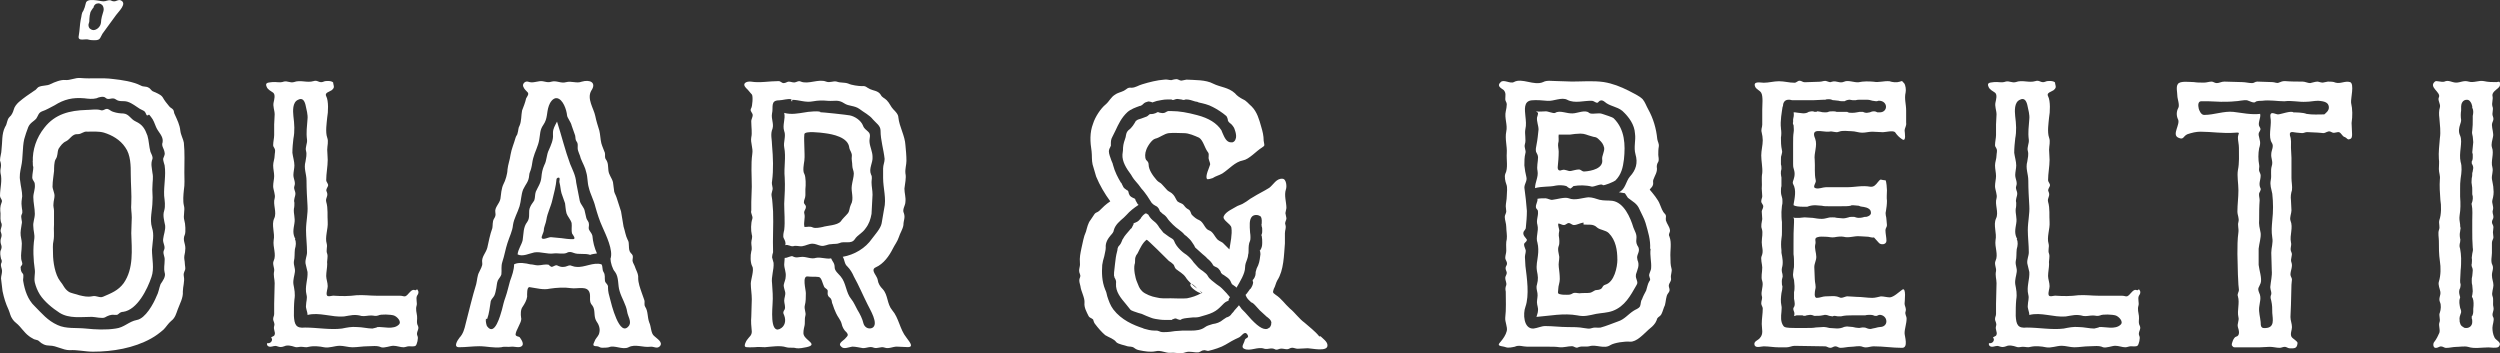 <?xml version="1.0" encoding="UTF-8"?>
<svg id="Grafik" xmlns="http://www.w3.org/2000/svg" viewBox="0 0 598 84.48">
  <rect x="0" y="0" width="598" height="84.48" fill="#333333" stroke="none"/>
  <path d="M0,46.82c0-1.81.6-3.62.12-5.44-.12-.73.12-1.21.12-1.81,0-.48-.12-.85-.24-1.21,0-.84.36-1.69.36-2.54.24-1.81,0-3.74.85-5.44.6-.85.36-1.69,1.09-2.42.48-.36.85-1.21.97-1.69.36-1.45,1.93-2.42,3.02-3.26l1.93-1.33c.36-.12.6-.6.97-.85.97-.48,2.05-.24,2.9-.72.97-.48,2.54-1.09,3.5-.97,1.21.12,2.42-.6,3.62-.48,2.66.24,5.19-.12,7.85.24,2.17.24,4.71.6,6.64,1.57.6.36,1.21.12,1.81.48.36.12.6.6.97.85.72.36,1.93.72,2.42,1.45.48.85.97,1.45,1.57,2.17.24.36.72.48.97.85.24.36.12.72.36,1.09.6,1.33,1.21,2.54,1.33,3.87.12,1.09.72,2.05.85,2.9.24,2.42.12,4.83.12,7.13,0,1.57.12,2.78-.12,4.23-.12,1.09-.24,2.66,0,3.62.36,1.21-.24,2.42.12,3.62.24.72.36,2.78.12,3.38-.6,1.33.12,2.05.12,3.26,0,.6-.12,1.33-.24,1.81-.12.72.12,1.21.12,1.93,0,.48.24,1.09,0,1.57-.24.6-.36.85-.24,1.45.24,1.21-.24,2.42-.24,3.62.12,1.45-.72,2.9-1.21,4.23-.36.97-.6,2.05-1.57,2.78-.72.6-1.21,1.45-1.81,2.05-.97.85-1.93,1.57-3.02,2.17-4.11,2.29-9.18,3.14-13.89,3.14-1.93,0-3.74-.48-5.56-.36-1.69,0-3.14-1.09-4.83-1.09-.97,0-1.81-.36-2.54-1.09-.36-.36-.97-.24-1.45-.6-1.45-.73-2.17-1.81-3.14-2.9-.48-.6-1.33-1.09-1.69-1.69-.6-.84-.6-1.45-.97-2.29-.72-1.57-1.09-2.78-1.45-4.47l-.36-3.02c0-.6.24-1.09.24-1.81,0-.6-.36-.97-.24-1.69.24-.48.24-.84,0-1.21-.12-.6-.36-1.57,0-2.17.36-.97-.12-1.09-.12-2.05,0-.84.48-1.09.12-2.05-.36-.72.36-1.33.12-2.17-.36-.72-.24-1.57-.24-2.42-.12-.85-.12-1.69.24-2.54.36-.73-.36-.97-.36-1.69ZM4.83,43.32c.12,1.21.48,2.42.48,3.62-.12.84-.24,1.57-.12,2.42,0,.6.36,1.33,0,1.93-.36.72.24,1.57,0,2.29-.12.97-.36,1.81-.24,2.78.12.85.36,1.57.24,2.54,0,.97-.24,1.93-.12,3.02,0,.36.36.97.24,1.33-.12.36-.48.48-.36.85,0,.48.12.97.48,1.33s0,1.33.12,1.81c.36,2.17,1.09,4.47,2.78,6.04,1.69,1.69,3.02,3.38,5.44,4.47,2.05.96,4.47.6,6.76.84s4.83.36,7.13,0c2.05-.24,3.14-1.69,5.07-2.05,2.05-.36,3.99-3.87,4.71-5.68.48-.84.6-1.93.97-2.9.48-.72,1.33-1.81.97-2.78-.24-1.09,0-1.81,0-2.9.12-.97-.6-1.69-.12-2.54.36-.85-.36-1.57-.24-2.54.12-1.09.6-2.17.48-3.26-.24-1.21-.6-2.42-.24-3.5.36-1.21.12-2.42,0-3.62-.12-2.42.48-4.83.12-7.25-.12-.48-.36-1.09-.36-1.57.12-.48.48-.97.36-1.45-.12-1.09-.85-1.57-.48-2.54.24-1.45-1.09-2.42-1.57-3.62-.36-.85-.6-1.69-1.21-2.42-.72-.97-.36-.36-.97-.36-.12,0-.36-.85-.6-.97-.24-.24-.72-.36-1.09-.6-.97-.6-1.81-1.33-2.9-1.69-1.09-.36-1.93.12-2.9-.6-.85-.6-1.69.36-2.42-.36-.48-.48-1.69-.12-2.17.12-.97.24-1.93.12-2.9,0-2.78-.24-4.83.24-7.13,1.69-.97.48-1.93,1.09-3.02,1.45-.85.36-.85.97-1.33,1.69-.6.72-1.45.97-1.93,2.05-.36.97-.72,1.93-.97,2.9-.48,2.17-.24,4.35-.72,6.52-.24,1.21-.48,2.29-.24,3.5ZM7.73,42.23c0-.6.24-1.57.24-2.29-.12-.24-.12-.48-.12-.84v-.36c-.12-2.9.85-5.8,2.78-8.21,2.54-3.26,6.04-4.11,10.03-4.23.97,0,2.29-.24,3.26,0,.85.36,1.09-.36,1.81-.24.48.12.85.6,1.45.72.72.24,1.57.36,2.29.36,1.45.12,1.69,1.33,3.02,1.93,1.57.73,2.17,1.69,2.78,3.38.36,1.21.36,2.54.72,3.87.24.6.6,1.09.48,1.69-.48,1.21-.12,2.17,0,3.38.24,1.09,0,2.05,0,3.02-.12,1.33.12,2.54,0,3.74,0,2.05-.72,4.23-.12,6.28.6,1.81.12,3.38,0,5.31,0,2.17.6,4.47-.12,6.52-.97,2.9-3.38,7.85-6.76,8.33-.36,0-.72.12-1.09.48-.36.36-.6.24-1.09.24-.72-.12-1.57.24-2.17.6s-2.42-.12-3.14-.12c-2.54,0-5.43.48-7.73-.97-1.69-1.09-3.62-2.66-4.71-4.35-.6-.97-.97-1.93-1.21-2.9-.24-1.09.12-2.05,0-3.02-.36-2.42-.48-5.07-.12-7.49.12-.97-.24-1.93-.24-2.9-.12-.97.36-1.93.36-3.02,0-1.33-.36-2.66-.36-3.99,0-.97.48-1.93.36-3.02,0-.85-.72-.97-.6-1.93ZM7.85,38.85v-.12c0-.12-.12-.24-.12-.36,0,.12.12.36.12.48ZM12.56,44.52c0,.73.48,1.57.48,2.3,0,.6-.24,1.33-.24,1.81-.12.72.12,1.21.12,1.81v3.26c-.12,1.33.12,2.54-.12,3.87-.24.97-.12,2.05-.12,3.14,0,1.93.48,4.95,1.69,6.52.84.97.97,1.81,2.05,2.54.48.36,1.93.6,2.54.85,1.09.24,1.93.48,3.14.24.97-.24,1.69.48,2.54.12,1.93-.84,3.62-1.45,4.95-3.26,2.42-3.5,1.93-7.97,1.81-11.96,0-1.33.12-2.54.12-3.74,0-1.09-.24-2.17-.12-3.26.12-2.17-.12-4.71-.12-7.01,0-2.05,0-4.71-1.33-6.52-1.21-1.81-3.14-2.9-5.07-3.5-1.21-.36-2.78-.24-3.99-.24-.97-.12-1.33.6-2.29.6-1.33-.12-1.81,1.21-2.78,1.69-.84.36-1.33,1.09-1.81,1.81-.36.85-.12,1.69-.72,2.54-.36.6-.36,2.05-.36,2.78-.12,1.21-.36,2.42-.36,3.62ZM24.76.32c.6,0,1.09-.36,1.69-.24.24.12.48.24.85.24.6,0,.97-.48,1.57-.24,1.69.72-.6,2.78-1.09,3.5l-3.26,4.47c-.6.97-.48,1.57-1.81,1.57-.48,0-.97,0-1.45-.12-.72-.36-2.78.6-2.42-.97.24-1.33.24-2.66.48-3.87.24-.85.12-1.45.6-2.05.24-.48.48-1.21.6-1.81.24-1.45,3.38-.48,4.23-.48ZM22.1,2.13c-.12.24-.36.48-.48.84-.12.48-.24,1.09-.24,1.57,0,.36,0,.72-.12.97-.24.6,0,.97.12,1.21.24.24.6.48.97.48.72,0,1.69-.72,1.81-1.81,0-.85.36-2.05.6-2.78.12-.48,0-.97-.24-1.33-.24-.24-.6-.48-.97-.48-.6,0-1.09.36-1.21,1.09-.12,0-.12.12-.24.24Z" fill="#fff" stroke-width="0"/>
  <path d="M63.77,20.73c-.48-1.09.6-.96,1.33-1.09.97-.12,1.81.24,2.78-.12.85-.24,1.45.36,2.42.12,1.57-.6,3.14.24,4.71-.24.97-.36,1.33.6,2.42.12.48-.24,1.93-.24,2.29.24-.12-.12.24,1.21.12.84.12.48-.24.72-.48.97-.48.36-1.81.6-1.33,1.45.6,1.09.48,3.87.24,5.07-.12,1.33-.48,3.5,0,4.83.36.97,0,1.93,0,2.9,0,.72.12,1.57.12,2.42,0,1.57-.36,3.26-.36,4.83,0,.6.72.97.36,1.57-.24.48-.48.84-.24,1.21.48,1.09-.36,1.45-.12,2.42.48,1.57.24,3.38.36,4.83.12,1.69-.72,3.62-.24,5.19.24.85-.24,1.57.12,2.42.24.72-.12,1.69,0,2.42,0,.97-.24,1.93-.24,2.9,0,.72.36,1.57.36,2.42,0,.6-.36,1.45-.24,2.05.12.72,1.33.12,1.81.24,1.81.12,3.5.12,5.31-.12,1.57-.12,3.26.12,4.95.12h5.44c.97,0,1.09.48,1.81-.24.48-.48,1.09-1.45,1.81-1.09.48.12.36-.6.72.12.24.48,0,.85-.24,1.21-.36.72.12,1.69-.12,2.42-.24.73,0,1.69.12,2.42.12.84-.24,1.57.24,2.42.36.85-.6,1.45-.12,2.42.24.36-.12,2.05-.48,2.29-.36.24-1.21.12-1.57.12-.48,0-.84.24-1.33.24-.72,0-1.57-.36-2.42-.36-.72,0-2.17.6-2.9.36-.97-.48-2.17-.24-3.26-.24-1.21,0-2.42.24-3.62.24-.97,0-2.05-.36-3.02-.36-1.21,0-2.54.6-3.75.36-1.09-.24-2.54-.36-3.62-.12-.72.24-1.21,0-1.93,0-.48,0-.97.24-1.57,0-.72-.24-1.69-.48-2.42-.12-.72.24-.97.24-1.69,0-.6-.24-1.09.12-1.69.12-.48,0-.85-.36-.72-.85h.24c.85,0,1.21-.97.72-1.33.24-.36.72-.24.85-.72.24-.6-.36-1.21-.12-2.05.24-.72-.24-1.09-.24-1.69,0-.48.24-.72.24-1.21v-2.42c0-1.69.12-3.26.12-4.95,0-.97-.36-1.81-.12-2.9.12-.72-.48-1.69-.12-2.42.72-1.57-.24-3.26,0-4.95.36-1.69-.6-3.62.12-5.19.72-1.45-.36-3.38.12-4.83.24-.85-.36-2.05-.36-2.9s.24-1.69.24-2.42c0-.85-.24-1.69-.24-2.54s.36-1.57.36-2.42c0-.48.24-1.09,0-1.57-.12-.36-.36-.48-.36-.85,0-.85.24-1.69.24-2.42v-2.54c0-.85.12-1.57.12-2.42,0-.97-.48-1.93-.24-2.9.12-.6.48-1.81-.12-2.29-.48-.36-1.33-.72-1.57-1.45ZM70.18,33.17c-.12,1.09-.24,2.17-.24,3.38.12.97.48,2.05.48,3.02,0,.72-.24,1.57-.24,2.29,0,.97.6,1.69.24,2.66-.24.73.24,1.09.24,1.81s-.48,1.33-.24,2.17c0,.48,0,.97-.12,1.45-.12,1.21.36,2.17.12,3.5-.24,1.45-.48,2.42.24,3.74h-.12c.36.72.24,1.57,0,2.42-.12.97,0,1.93-.24,2.9-.12.97.36,1.57.24,2.54-.12.97-.48,1.81-.36,2.9.24,1.33.48,2.29.24,3.75-.12,1.21-.12,2.54-.12,3.87.12,2.05.48,3.02,2.66,2.78,2.9,0,6.04.6,8.82.24,1.21-.24,2.29-.48,3.62-.36,1.21,0,2.54.36,3.74.36-.24,0,1.21-.24,1.09-.36,1.45-.12,3.87.72,5.19-.6.72-.72-.48-1.93-1.21-2.17s-3.14-.36-3.74,0c-.72.24-.97,0-1.69,0-.85,0-1.57.24-2.29.12-1.69-.48-2.66-.12-4.23.12-2.9.24-5.92-1.09-8.7-.36,0-.85-.48-1.57-.36-2.29,0-.85.36-1.69.12-2.54-.48-1.93.36-3.62.24-5.44l-.48-2.05c-.12-.97.36-1.81.36-2.66,0-1.81-.24-3.62-.24-5.31,0-2.05.48-3.87.36-5.8-.12-2.05-.24-3.99-.24-6.04,0-1.69-.72-2.9-.24-4.59.12-.85.36-1.69.12-2.54-.24-.84.36-1.81.24-2.66-.24-1.81,0-3.14.12-4.95.12-.96-.24-2.29-.48-3.38-.24-.97-.72-1.81-1.81-1.21-1.33.6-1.21,2.66-1.09,3.87.24,1.93.36,3.62,0,5.44Z" fill="#fff" stroke-width="0"/>
  <path d="M109.92,80.76c.85-.85,1.21-2.17,1.45-3.26.85-3.26,1.57-6.4,2.54-9.54.24-.97.24-2.05.72-2.9.24-.6.85-1.45.72-2.17-.24-1.45.85-2.29,1.21-3.62.36-1.57.6-3.02,1.21-4.71.12-.6,0-1.57.36-2.17.36-.6.48-.85.36-1.57-.24-1.21.97-2.05,1.21-3.26.12-.97.24-2.54.72-3.5.48-.85.97-2.54.97-3.5.12-1.21.6-2.42.72-3.5.24-1.45.85-2.78,1.21-4.11.12-.48.48-.72.48-1.09.24-.72.12-1.21.48-1.81.48-1.09.36-2.42.6-3.62.36-.97.73-1.81.97-2.9.24-.48.85-1.09.24-1.57-.24-.24-.72-.72-.85-1.09-.48-.72.36-1.57,1.09-1.33.97.36,1.81,0,2.78-.12,1.09-.12,1.69.48,2.78.12,1.21-.36,2.29.48,3.5.12,1.33-.36,2.54.36,3.74-.12,2.05-.6,3.62.24,2.29,2.17-1.09,1.93.6,4.23.97,6.04.24,1.21.6,2.29.97,3.5.24.97.24,2.05.48,3.02.24.85.6,1.57.85,2.29.12.6-.12,1.09.24,1.57.6.85.48,1.57.6,2.66s.85,1.81,1.09,2.78l.24,1.81c0,.72.36,1.09.6,1.81l1.09,3.38.6,3.62c.36,1.09.48,2.17.97,3.14.6.85,0,2.29.72,3.14.6.6.6.72.48,1.57-.12.6.24.97.48,1.57.24.85.97,1.93.85,2.9,0,1.21.48,2.42.84,3.5l.6,1.69c.24.6-.12,1.09.24,1.69.72,1.09.48,2.42.97,3.75.48.97.36,2.66,1.21,3.26.6.6,2.17,1.45,1.33,2.42-.72.72-1.45,0-2.29.12-1.69.24-3.62-.72-5.19.12-1.45.72-3.38-.6-4.71,0-.48.12-1.21.12-1.69.12s-.72-.36-1.21-.36c-1.33,0-.73-.6-.36-1.57.36-.6.85-.97.97-1.69.24-.97-.12-1.93-.73-2.78-.72-1.21-.12-2.66-.97-3.74-.85-.85-.36-1.93-.6-2.9-.48-1.93-2.9-.97-4.47-1.21-1.57-.24-3.5-.12-5.07.12-1.57.36-3.14-.12-4.83-.36-.72-.12-.6,1.81-.6,2.29-.12.85-.6,1.69-1.09,2.42-.48.6-.48,1.81-.36,2.54.24.72-.48,1.81-.72,2.42-.24.48-.6,1.21-.6,1.69.12.48.6.36.97.6.36.48,1.21,1.69.48,2.17-.6.48-1.81,0-2.54.12s-1.57-.12-2.29.12c-1.81.24-3.5-.24-5.31-.24-1.57,0-3.14.24-4.83.24-1.45,0-.36-1.69.12-2.29ZM116.2,76.29v.12c.12.12.24.24.36.24-.12,0-.24-.12-.36-.12,0,.36.12,1.33.36,1.57,1.81,2.42,3.14-2.78,3.5-3.99.24-.97.48-2.05.85-3.02.48-1.33.72-2.66,1.09-3.87.48-1.33.97-2.66.97-3.99,1.09-.6,2.9-.24,3.87,0,.6,0,1.21.24,1.81.24.97,0,1.69-.36,2.66-.12.12.24.36.36.6.48.48,0,.85-.48,1.33-.36.48.24,1.09.48,1.69.36.48,0,.97-.36,1.45-.36.48.12.97.36,1.45.36,1.93.24,4.11-1.21,6.04-.6.36.48.12,1.21.48,1.81.48.72.24,1.33.36,2.17.12.6.85.85.72,1.57,0,.97.24,1.81.48,2.66.24.97,2.3,9.66,4.59,6.4.6-.97-.36-2.29-.48-3.26-.24-1.69-1.33-3.26-1.81-4.95-.48-1.45-.12-3.26-1.09-4.59-.6-.6-1.09-2.29-1.09-3.14.72-2.05-1.09-5.68-1.93-7.61-.72-1.57-1.21-3.14-1.69-4.83-.36-1.57-1.21-3.02-1.57-4.59-.36-1.21-.24-2.42-.6-3.62-.24-1.21-.85-2.17-1.33-3.38-.12-.72-.73-1.69-.73-2.42,0-.6.12-1.09-.24-1.57-.36-.48-.24-.84-.36-1.45l-.85-2.42c-.12-.72-1.09-1.93-1.09-2.42-.12-1.33-.97-3.87-2.42-4.11-.97-.12-1.69,1.09-1.93,1.81-.6,1.69-.24,3.02-1.33,4.59-.85,1.21-.72,2.17-.97,3.5-.24,1.57-1.09,3.02-1.45,4.47-.24.85-.24,1.57-.48,2.42-.12.6-.48,1.09-.48,1.69-.12,1.57-.84,2.05-1.45,3.38-.48,1.21-.48,2.78-.85,3.99-.48,1.57-1.33,2.9-1.57,4.47-.12,1.45-.84,2.78-1.33,4.35-.48,1.45-.72,3.02-1.21,4.47-.36,1.09-.12,1.93-.24,3.02-.12.48-.6.97-.85,1.45-.24.6-.24,1.21-.36,1.81s-.24,1.33-.48,1.81-.72.84-.85,1.33c-.24,1.45-.36,2.9-.85,4.23h-.36ZM123.81,60.83c.12-1.21.97-2.29,1.21-3.38.24-1.57.12-3.14,1.09-4.35.85-1.21.12-2.42.72-3.62.24-.6.72-1.09.97-1.57.24-.72.12-1.33.36-2.05.48-1.09,1.21-2.05,1.33-3.38.12-1.21.24-1.93.72-3.02.6-1.09.48-2.42,1.09-3.62.48-1.09,1.09-2.42.97-3.62v-.48c0-.97.48-1.69.97-2.66,1.09,3.38,1.93,6.89,3.14,10.15.6,1.45,1.33,2.78,1.45,4.47l.85,4.35c.24.97,1.09,1.57,1.21,2.54l.36,1.57c.12.48.6.85.6,1.33.12.36-.12.97,0,1.33.24.6.72.97.85,1.57.12,1.45.48,2.9,1.09,4.23-.12,0-1.69.24-1.57.36-1.33-.48-2.78,0-3.99-.48-.6-.24-1.09-.36-1.69,0-.85.36-2.17,0-3.02.12-1.69.24-3.14-.48-4.71-.24-1.21.24-2.78,1.09-3.99.48ZM129.6,56.97c.36.48,1.57-.24,2.17-.24l2.54.24c.85.12,1.69.24,2.54.24,1.21.12.12-1.09,0-1.33-.24-.85,0-1.69-.12-2.54-.24-.85-.97-1.57-1.21-2.29-.24-.85-.24-1.69-.36-2.42l-.85-2.42c-.24-.85-.24-1.69-.48-2.54-.12-.24.12-.72,0-1.09-.24-.24-.72,0-.72.36-.12,1.57-.6,3.26-.97,4.83-.36,1.69-1.21,3.14-1.45,4.83-.12.85-.6,1.69-.6,2.42,0,.6-.72,1.69-.48,1.93Z" fill="#fff" stroke-width="0"/>
  <path d="M178.4,20.97c-.97-.97.12-1.57,1.21-1.45,2.17.36,4.35-.12,6.64-.12.48,0,.72.48,1.21.48s.85-.36,1.21-.36c.6,0,1.09.36,1.69.12.36-.12.72-.36,1.21-.12,1.81.72,4.23-.72,6.04,0,.97.36,1.69-.24,2.54,0,.97.36,1.81.12,2.78.48.72.36,2.42.6,3.26.6.96-.12,1.09.36,1.93.72.72.36,1.93.36,2.54,1.33.36.72.85.72,1.45,1.33.72.72.97,1.57,1.57,2.17.48.48,1.21,1.21,1.21,1.93.24,2.29,1.57,4.35,1.69,6.64.12,1.21.24,2.54.24,3.75,0,.97-.36,1.93-.24,3.02.24,1.09-.12,2.42-.24,3.62,0,1.09.36,2.05.24,3.14,0,.97-.85,1.81-.36,2.78.36,1.09-.12,1.69-.12,2.78-.12.97-.85,2.05-1.09,2.9-.36,1.09-.97,1.81-1.45,2.78-.85,1.69-2.17,3.62-4.11,4.47-1.33.6.36,2.05.48,2.9.12.97.6,1.69,1.21,2.29,1.33,1.45.97,3.5,2.29,5.07,1.57,1.81,1.81,4.59,3.38,6.52.36.6,2.05,2.29.36,2.29-.97,0-1.81-.12-2.66-.12-.97,0-1.93.6-2.9.24s-1.69.36-2.66,0c-.85-.36-1.57.12-2.54.12-.84-.12-1.69-.36-2.54-.36-.84.12-2.05.72-2.66,0-.85-.72.36-1.33.85-1.81.6-.72,1.09-.85.36-1.69-.6-.48-.97-1.33-1.09-1.93-.24-.97-.97-1.69-1.33-2.54-.36-.72-.6-1.45-.84-2.17-.24-.36-.12-.85-.36-1.21-.12-.36-.6-.48-.72-.84-.24-.48,0-.85-.12-1.33-.24-.36-.72-.48-.85-.85-.36-.72-.6-2.29-1.33-2.29-.85-.12-1.69,0-2.54-.12-1.45-.24-.48,3.14-.48,3.99,0,.97,0,2.05-.24,2.9-.24.97.36,1.69.12,2.54-.24.84,0,1.69-.24,2.54-.12.48-.36,1.57-.12,2.05.48,1.33,3.5,2.29.6,2.9-.6.12-1.69.36-2.42.24-.72-.24-1.57,0-2.42-.24-1.45-.48-3.5-.12-5.07,0-.85,0-1.57-.12-2.42,0-.24,0-2.17.12-2.29-.12-.36-.24.24-1.45.48-1.69.48-.72,1.09-.97,1.09-1.93-.12-1.21-.24-2.42-.12-3.62,0-1.45.12-2.78.12-4.11s-.24-2.54-.24-3.74c0-.97.85-3.26.36-4.11s-.48-2.66-.24-3.62c.24-.73,0-1.33,0-2.05s.36-1.21.12-1.93c-.24-.97-.24-2.78.12-3.74.24-.73-.48-1.33-.24-2.05v-2.05c0-1.21.12-2.42.12-3.62,0-2.66-.24-5.32.12-7.85.24-1.45-.48-2.66-.24-3.99.24-.97,0-2.54,0-3.62-.12-.73.6-1.45.24-2.05-.24-.48-.6-.72-.24-1.33.24-.36.48-2.9.12-3.26-.48-.48-.85-1.09-1.45-1.57ZM184.8,30.75c-.6,1.33-.12,2.66-.12,4.11.24,2.78.36,5.68,0,8.46-.12.48,0,.97.12,1.57.12.6-.36,1.21-.24,1.93.24,1.21.24,2.54.36,3.74.12,3.26-.12,6.52,0,9.78-.12.36-.24.85-.24,1.21l.36,1.33c.12,1.69-.6,3.26-.36,4.95.12,1.57.24,3.26.12,4.83,0,.72-.72,7.13,1.69,6.04,1.33-.6,1.57-2.05,1.09-3.26-.36-.72-.24-.84.12-1.45.24-.6-.12-1.45-.12-2.05,0-.72.36-1.33.24-2.05-.12-.6-.36-1.09-.36-1.69.12-.72.48-1.33.48-2.05.12-1.09-.36-1.93-.36-2.9,0-.24.12-1.33.12-1.57.48.12,1.57-.6,1.93-.36.85.48,1.45.12,2.29.12,1.09,0,2.17.6,3.26.24,1.21-.24,2.42.36,3.62.12.36.85.85,1.09.85,2.17,0,.84.97,1.57,1.45,2.17,1.33,1.57,1.21,3.87,2.54,5.43.6.73.97,1.69,1.45,2.54.6.97,1.21,2.17,1.45,3.26.24.85,1.09,1.45,2.05,1.09,1.81-.85-.6-4.59-1.09-5.68-1.09-2.17-2.05-4.47-3.26-6.64-.36-.85-.85-1.69-1.57-2.42-.72-.6-.6-1.57-1.09-2.29,2.78-.48,5.44-2.05,7.01-4.35.72-.97,2.05-2.42,2.29-3.62l.6-3.5c.6-2.42-.24-4.95-.24-7.37v-2.29c0-.85.36-1.45.36-2.29-.24-2.29-.97-4.47-.97-6.76,0-1.21-1.09-1.81-1.81-2.66-.85-1.09-2.17-1.69-3.26-2.54-1.21-.85-2.54-.6-3.62-1.33-1.45-.97-2.29-.48-3.87-.6-1.33-.12-2.29-.12-3.62.12-1.81.36-3.26-.36-4.95-.36v.36c-.48,0,0-.48-.24-.48-.6-.24-2.17.24-2.9.24-2.17,0-1.33,1.69-1.69,3.14-.24,1.33.48,2.42.12,3.62ZM187.58,55.03c.24-2.05,0-4.23,0-6.28.12-2.17.24-4.23.12-6.28-.24-2.42.36-4.83-.12-7.25-.24-1.21.48-2.66,0-3.87-.48-1.45.36-2.9,0-4.35,1.69.48,3.38.12,4.95-.12.36-.12,3.87-.48,3.75,0,0-.12,6.4.6,7,.72,1.21.24,2.66,1.21,3.14,2.42.24.73.72.97,1.21,1.45.85.72.24,1.57.36,2.54.12,1.21.72,2.29.72,3.5.12,1.45-.97,2.78-.36,4.23.36.6.12,1.21.12,1.81,0,1.09.24,1.93.24,3.02l-.24,4.59c-.24,1.33-.6,2.42-1.45,3.5-.72,1.09-1.93,1.57-2.54,2.54-.85,1.33-2.54.36-3.74.97-.6.24-1.21.12-1.93.24-.97,0-1.57.6-2.54.36-.6-.12-1.21-.48-1.93-.48-.85,0-1.57.48-2.42.6-.72.12-1.45-.24-2.17,0-.72.12-1.21-.48-1.93-.24.24-.6-.12-1.21-.36-1.69-.24-.48,0-1.45.12-1.93ZM192.41,38.36c-.12.85-.48,2.54,0,3.26.36.73.36,2.66.24,3.62v1.45c0,.72-.36,1.09-.36,1.69,0,.48.48.6.48,1.09,0,.72-.6.97-.36,1.69.24.97-.24,2.05,0,3.02-.12-.12.12.12,0,.12.84,0,1.33-.24,2.05.12.6.24,1.69,0,2.29-.12,1.09-.36,3.5-.36,4.35-1.33.48-.73,1.09-1.21,1.69-1.93.48-.6.36-1.33.72-2.05.85-1.45,0-3.14.24-4.59.12-.97.48-2.05.48-2.9,0-.6-.36-1.21-.36-1.81,0-.85-.24-1.57-.12-2.29.12-.85-.48-1.33-.6-2.05-.24-2.54-3.99-3.26-5.92-3.5-.85-.12-4.71-.6-4.83.24-.12,1.09,0,2.17,0,3.14,0,1.09.12,2.05,0,3.14Z" fill="#fff" stroke-width="0"/>
  <path d="M315.84,80.4c.6.6,1.69,1.33,1.69,2.17.12,1.69-3.87.73-4.71.73s-1.57.12-2.42.12c-.48,0-.85-.24-1.33-.24s-.73.36-1.21.36c-.6,0-1.09-.24-1.69-.12-.36.12-.85.36-1.21.12-.97-.48-1.57.12-2.54-.12-1.57-.6-3.38.72-4.83,0-.85-.36,0-1.33.12-1.93.12-.85,1.33-.48.6-1.57-.72-.85-1.33.6-2.05.85-1.09.48-2.17,1.09-3.14,1.69s-2.9,1.21-3.99,1.45c-.36.12-.85-.24-1.21-.12-.48,0-.72.36-1.21.48-1.09.12-2.05-.36-3.14,0-1.21.48-2.3,0-3.5.12-1.33.12-2.29-.72-3.74-.36-1.21.24-2.54,0-3.74-.24-.6-.12-.85-.24-1.33-.6-.48-.36-1.09-.24-1.57-.36-.6-.24-2.17-.48-2.66-.97-.6-.84-1.69-1.09-2.66-1.69-.85-.72-1.69-1.69-2.42-2.66-.24-.24-.36-.72-.48-1.09-.36-.36-.85-.36-1.09-.84-.48-.97-1.09-2.05-.97-3.14.12-1.21-.85-2.78-.97-3.99-.12-.6-.36-1.09-.24-1.69.12-.36.36-.72.12-1.21-.48-1.09.12-1.57,0-2.66-.12-1.33.12-2.29.36-3.5.36-1.45.48-2.66,1.09-3.99.24-.84.48-2.05,1.09-2.78l.97-1.45c.24-.36.72-.36,1.09-.72.85-.85,1.57-1.57,2.66-2.29-1.33-1.81-2.54-3.87-3.38-5.92l-.85-2.9c-.24-.97-.12-2.17-.24-3.14-.36-2.29-.48-4.47.36-6.64.48-1.57,1.81-3.62,3.02-4.59.85-.72,1.21-1.69,2.17-2.29.6-.48,1.45-.6,2.17-.97.72-.36.84-.85,1.81-.72.97,0,1.69-.6,2.66-.85,1.57-.48,3.5-.97,5.19-1.09.6-.12,1.09.12,1.69.12.48-.12.85-.24,1.21-.24.48,0,.72.36,1.21.36l1.21-.24c1.93.12,4.59,0,6.4.97,1.69.85,3.62.85,5.19,2.29.48.6,1.21,1.09,1.93,1.45.85.36,1.33,1.09,2.05,1.69,1.33,1.33,1.81,3.14,2.29,4.83.36,1.21.6,2.17.6,3.38.12,1.09.48,1.09-.48,1.69-1.21.72-3.02,2.78-4.47,3.02-1.93.36-3.26,2.05-4.95,3.14-.85.48-1.57.6-2.29,1.09-.24.12-1.21.36-1.33.24-.6-.6.6-2.9.72-3.5,0-.6-.48-1.21-.36-1.81,0-.48.12-.85-.24-1.21-.72-.97-1.09-2.78-2.05-3.38-1.09-.48-2.42-1.09-3.62-1.09s-2.42-.12-3.62,0c-1.09.12-2.17,1.09-3.26,1.33-.85.24-1.93,1.93-2.17,2.78-.24.6-.36,1.69,0,2.29.36.36.6.6.6,1.09,0,1.33,1.09,2.78,1.93,3.75.36.48.97.6,1.33,1.09l1.21,1.33c.36.36.97.48,1.45,1.09.36.36.6,1.09.97,1.57.6.48,1.09.36,1.57.97.36.48.6.72,1.09.97.6.36.48.97.84,1.33.6.6,1.09.97,1.69,1.21,1.09.48,1.33,2.05,2.29,2.42,1.09.36,1.33,1.45,2.17,2.29.6.48,1.09.48,1.57,1.09l1.21,1.21c.24-1.57.72-3.62.48-5.19-.12-.97-2.29-1.81-1.81-2.78.48-1.09,2.29-1.81,3.26-2.42.48-.24,1.09-.36,1.57-.72.72-.36,1.33-.97,2.05-1.33,1.33-.85,2.66-1.45,3.99-2.29.97-.72,1.69-2.29,3.14-2.17.97,0,1.09,1.93.84,2.54-.48,1.45.12,3.02.12,4.47l-.24,1.21.24,1.21c0,.6-.48.97-.24,1.57.24.85-.12,1.21-.12,2.05v2.42c-.24,2.78-.24,6.4-1.81,8.82-.36.6-.48,1.45-.85,2.05-.24.85-.36.85.48,1.45,1.33.85,2.17,2.17,3.38,3.26,1.21.97,2.17,2.42,3.5,3.38,1.09.97,2.54,2.05,3.5,3.26h.12q.12.12.12,0ZM304.12,77.26c0-.72-.72-1.21-1.21-1.57l-.12-.12-1.45-1.33-1.21-1.33c-.24-.24-.48-.48-.85-.6-.48-.48-.97-.85-1.21-1.45q-.12-.24-.12-.36l.24-.24.72-.97c0-.12.12-.12.24-.24.24-.36.6-.97.6-1.57,0-.12-.12-.24-.12-.24q0-.36.12-.36c.6-.72.6-1.33.6-1.81l.24-.85c.6-1.09.73-1.93.85-3.02.12-.48,0-.72,0-.97,0-.12-.12-.24-.12-.36h.12c.36-.6.48-.97.48-1.81,0-.6,0-.97-.12-1.69-.12,0-.12-.12,0-.36.12-.24.12-.6.12-.85,0-.48,0-.72-.12-.97,0-.36-.12-.48,0-.72,0-.36.12-1.09-.24-1.69-.24-.12-.48-.36-1.09-.36-.36,0-.72.12-.97.36-.72.72-.6,2.17-.48,3.87.12.6.12,1.69,0,1.93-.36.72-.36,1.57-.36,2.29,0,.36,0,.72-.12,1.09,0,.36-.12.73-.24,1.09-.24.6-.48,1.21-.48,1.93,0,1.45-1.21,3.38-2.05,4.83l-.24-.24-.85-.6-.24-.48c-.12-.36-.36-.72-.84-1.09l-.85-.6c-.24-.12-.48-.24-.6-.48-.12,0-.12-.12-.12-.24-.12-.24-.24-.48-.6-.85-.24-.24-.6-.36-.85-.48l-.36-.24c-.36-.72-.85-1.21-1.45-1.69-.36-.48-.97-.85-1.45-1.33l-1.21-1.09c-.24-.12-.36-.48-.48-.72l-.48-.72c-.36-.6-.84-.97-1.33-1.45l-.48-.36c-.36-.48-.85-.84-1.33-1.21-.48-.36-.97-.72-1.45-1.21-.48-.48-1.09-1.09-1.45-1.69-.36-.48-.72-.72-1.09-.97l-.36-.36c-.12,0-.12-.12-.24-.24-.12-.36-.36-.97-.96-1.21-.48-.24-.6-.36-.97-.72l-1.09-1.69c-.36-.48-.85-1.21-1.33-1.69l-.72-.97c-.48-.6-1.09-1.21-1.45-1.81l-.36-.6c-1.09-1.45-2.17-3.14-2.05-4.83,0-.36.12-.6.12-.97,0-.97.12-1.69.48-2.66.12-.36.24-.72.24-.97.12-.6.24-.84.6-1.21.85-.6,1.33-1.45,1.81-2.29h.12c.12-.24.73-.36,1.09-.48l.97-.36c.48-.12.72-.36.97-.6q.12-.12.24-.12h.12c.48,0,.97-.12,1.21-.24s.36-.24.6-.24c0,0,.12.12.24.12s.48.12.72.12h.12c.48,0,.72-.24.97-.36q.12,0,.24-.12h.85c1.93,0,3.87.36,6.16.97,2.78.72,4.71,1.93,5.8,3.62,0,0,.12.36.24.6.48,1.09.97,2.29,2.05,2.29h.36c.36-.12.6-.36.72-.72.48-.97-.36-2.78-.36-2.78-.36-.6-.73-.97-.97-1.09l-.36-.36q0-.12-.12-.24c0-.24-.12-.72-.36-1.09-.97-.84-2.29-1.69-3.26-2.17-1.09-.6-2.29-.85-3.38-1.09l-.24-.12c-.12,0-.36-.12-.6-.12-.73-.24-1.45-.48-2.05-.48-.24,0-.36,0-.6.12h-.24c-.12,0-.24-.12-.48-.12s-.6-.12-.85-.12c-.36,0-.6.12-.97.24h-.12c-.12,0-.24,0-.36-.12h-.97c-.97,0-1.81.24-2.54.36l-1.09.36s-.12-.12-.24-.12-.36-.12-.6-.12-.36.12-.48.12c-.48.12-.73.36-.97.6l-.12.12c-.24.12-.36.24-.6.24-.97.36-2.05.72-2.9,1.45-1.45,1.33-2.17,2.9-2.9,4.47l-.72,1.45c-.36.6-.36,1.21-.36,1.57v.6s-.12.12-.12.24c-.12.24-.36.6-.36,1.09,0,.6.36,1.45.6,2.17.12.36.36.73.36.97.48,1.81,1.21,3.14,1.93,4.35.12,0,.12.12.24.36l.36.72c.24.36.6.48.84.72.12,0,.24.12.24.12,0,0,0,.12.12.24,0,.24.12.6.36.97.36.36.73.48.97.6.12,0,.12.12.24.12,0,0,.12.24.12.36l.48.85.24.24c-1.09.72-2.05,1.45-2.9,2.42l-.6.6c-.97.85-2.05,1.69-2.42,3.02,0,.36-.36.85-.72,1.21-.6.72-1.33,1.69-1.21,3.02,0,.6-.24,1.33-.36,2.05-.24.72-.36,1.33-.48,2.05-.12,1.81-.12,3.87.72,5.92.24.48.36.97.48,1.57.36,1.09.72,2.17,1.45,3.14,1.93,2.54,4.83,3.75,7.01,4.47q.12,0,.24.12c.85.24,1.69.48,2.66.48h.36c.12,0,.36,0,.6.12s.6.24.97.24h.48c.85,0,1.69-.12,2.42-.24.6,0,1.21-.12,1.81-.12h2.05c1.21,0,2.42-.12,3.38-.85.48-.36,1.09-.48,1.81-.72.85-.12,1.69-.36,2.54-1.09l.72-.48c.48-.12.97-.36,1.33-.97.24-.24.48-.48.6-.72l.97-1.09s0-.12.12-.12l.36.48c.12.24.36.48.6.72l.48.48c2.17,2.54,3.74,3.99,4.95,3.99.36,0,.6-.12.85-.36h.12c.12-.12.12-.24.12-.24.24-.36.24-.6.24-.85ZM293.49,70.25l.73.85c-.12.12-.36.36-.36.85h-.12s-.12.12-.24.12c-.24.12-.48.24-.72.48l-.6.6c-.6.6-1.09,1.09-2.05,1.57s-2.05.72-3.26,1.09c-.48.12-.97.12-1.57.12-.85.12-1.81.12-2.54.36-.24.12-.36.24-.48.24s-.24-.12-.48-.12c-.24-.12-.48-.24-.6-.24-.36,0-.6.24-.84.24v.12h-1.69c-.85,0-1.57-.12-2.29-.24-.85-.12-1.45-.48-2.17-.72l-1.09-.48-.85-.24c-.6-.24-1.69-.48-1.93-.84l-.97-1.21c-1.33-1.57-2.54-3.02-2.42-4.95.12-.6-.12-1.09-.36-1.45,0-.24-.12-.36-.12-.48,0-.48,0-.97.12-1.69,0-.36.12-.72.12-1.09.12-1.09.24-2.05.48-2.9.12-.36.12-.6.12-.72.12-.36.12-.48.36-.72.36-.36.6-.85.72-1.21,0-.12.12-.36.24-.48.36-.72.97-1.33,1.57-2.05.12-.12.24-.36.48-.48l.48-.97v-.24h.12c.6-.24.97-.36,1.45-.97.12-.12.24-.24.24-.36.24-.36.6-.72.85-.85,0-.12.12-.12.24-.12h.12c.12,0,.24.12.24.12.24.12.36.24.36.36.36.6.72.97,1.33,1.45.48.36.85.84,1.21,1.45l.97,1.21,1.33.97c.6.36,1.09.6,1.21.97.6,1.69,2.42,3.02,3.02,3.38.6.48,1.21,1.09,1.69,1.81l1.09,1.21c.36.36.72.6,1.09.84.6.48.97.73,1.21,1.21.36.72,1.33,1.33,2.05,1.93l.85.6c.6.48,1.09,1.09,1.69,1.69ZM287.21,70.13c-.97-.24-2.9-1.69-2.42-2.17,0-.12.12-.12.12-.12-.48-.48-.97-.97-1.33-1.57-.6-.85-1.57-1.33-2.3-1.93-.36-.36-.36-.85-.6-1.09-.36-.36-.72-.6-1.09-.84-.48-.48-5.19-5.19-5.31-5.07-.97.72-1.57,2.05-2.05,3.02-.12.36-.48.6-.6,1.09-.24.6,0,1.21-.24,1.81-.24,1.09.12,3.14.6,4.23.36.85.48,1.45,1.21,2.17s2.42,1.33,3.26,1.45c1.33.36,2.29.24,3.62.24s2.54.12,3.87,0c1.21-.24,2.29-.6,3.38-1.21h-.12ZM286.37,69.04c-.48-.6-1.09-1.09-1.45-1.21.48.48.97.84,1.45,1.21ZM287.57,70.01l-.6-.48c.24.24.36.48.48.48l-.12.12c.12,0,.24,0,.24-.12Z" fill="#fff" stroke-width="0"/>
  <path d="M394.23,78.95c-1.09.97-2.78,2.9-4.35,2.78-1.21-.12-3.75.24-4.71.84-1.45.97-3.38-.24-4.95.24-.97.24-1.69-.12-2.66.24-.6.36-.97-.24-1.57-.24-.96,0-1.93.36-3.02.24-.72-.12-1.57-.12-2.29-.12h-5.31c-1.09,0-2.05-.48-3.02,0-.6.12-1.57.36-2.17.12-.97-.36-2.42-.12-1.21-1.33.6-.72,1.21-1.57,1.45-2.54.24-.97-.48-2.17-.36-3.26.24-1.93.12-4.23.12-6.16-.12-.6-.12-.97.12-1.57.12-.6-.24-1.09-.24-1.69s.6-.97.24-1.69c-.24-.6-.24-.84.12-1.45.24-.72-.36-1.09-.36-1.69s.24-1.09.24-1.69c0-.97-.12-1.93.12-2.78.12-.85-.12-2.05-.12-2.9s-.36-1.69-.36-2.42c0-.48.36-.85.36-1.33,0-.36-.12-.72-.12-1.21,0-.72.24-1.57.24-2.42s.24-2.05-.12-2.9c-.24-.6-.48-1.81-.24-2.42.72-1.33.24-3.5.36-4.95.12-1.69-.48-3.38-.12-5.19.36-1.57-.48-3.26-.12-4.83.12-.48.24-1.21.24-1.69s-.36-.72-.36-1.21c0-.85.24-1.45-.36-2.17-.6-.48-1.81-.97-.72-1.93.72-.72,2.29.48,3.14,0,1.93-1.09,4.83.97,7.01,0,.85-.48,2.05-.24,3.14-.24,1.33,0,2.54.12,3.74.12,2.54,0,5.07-.24,7.61.12,2.17.36,3.99,1.09,5.92,2.05,1.09.6,2.54,1.21,3.38,2.05.6.72.85,1.57,1.33,2.42,1.21,2.17,1.93,4.59,2.17,7.13.12.72.48,1.09.36,1.81-.12.6-.12,1.33-.12,1.93,0,.48.24,1.09,0,1.69-.24.36-.36.72-.36,1.21.24,1.21-.48,2.05-.85,3.14-.12.48.12.84-.12,1.33-.12.36-.48.6-.72.97.72.85,2.05,2.42,2.42,3.5.36.85.6,1.69,1.21,2.29.48.48.12.97.24,1.57.24.85.85,1.45.97,2.29.12.6-.48.97-.12,1.57.6,1.57.12,3.38.24,5.07,0,.84,0,1.69.24,2.54.24.72-.24,1.45-.12,2.29.24.85-.72,1.33-.48,2.17.24.73.24.97-.24,1.57-.48.6-.48,1.93-.72,2.78-.36.72-.48,1.45-.85,2.17-.24.48-.72.6-.97.97-.12.36-.24.72-.48,1.09-.48.72-.97,1.09-1.69,1.69ZM393.75,69.53c.24-.72.36-1.57.72-2.17.48-.6.12-.72,0-1.45,0-.6.48-1.21.48-1.81.12-1.45-.36-3.02-.12-4.59h-.12c.12-2.17-.48-3.99-1.09-6.16-.36-1.21-.97-2.17-1.45-3.26-.6-1.45-1.57-1.81-2.78-2.78l-.72-1.09-1.45-.24c1.57-.6,1.69-2.66,2.66-3.75,1.45-1.57,1.93-3.26,1.33-5.31-.48-1.69.12-3.38-.12-4.95-.12-2.17-1.45-3.99-3.02-5.44-1.33-1.09-3.02-1.09-4.23-2.17-.6-.48-1.09-.48-1.57.12-.36.36-.97-.36-1.45-.36-1.81-.12-4.11.72-5.92-.24-1.33-.72-3.26.36-4.71.24-1.33-.12-2.66-.24-3.87-.12-1.93.24-1.57,2.29-1.45,3.74.12,1.09.24,2.17,0,3.14-.24,1.21.24,2.54-.12,3.62-.24.85.36,1.45.12,2.17-.24.97-.24,1.81-.24,2.9.12,1.09.24,1.81.48,2.78s-.48,1.57-.48,2.54c.24,1.81.48,3.74.6,5.56,0,1.33-.12,2.66-.24,3.87,0,.72-.48.72-.6,1.33-.12.72.6,1.21.85,1.69,0,.36-.36.6-.6.85-.24.48.12.97.24,1.45.24.48-.12,1.21-.12,1.81,0,.72.12,1.45.12,2.17.36,2.9.97,7.01,0,9.78-.6,1.57-.48,5.31,1.93,5.19.97-.12,1.93-.6,2.78-.6,1.81,0,3.62.24,5.31.24,1.33,0,2.78,0,3.99.24.84.12,1.21.24,1.93,0,.72-.24,1.33,0,2.05-.12,1.33-.36,2.78-.97,4.11-1.45,1.57-.48,2.42-1.69,3.74-2.54.48-.36,1.21-.48,1.57-1.09.24-.6.12-1.21.48-1.69.24-.72.6-1.33.97-2.05ZM372.13,44.4c-1.57.36-3.26.12-4.95.6,0-1.45.85-2.66.6-4.11-.24-1.09.12-2.17.12-3.26,0-.48-.24-.85-.48-1.33-.12-.48,0-1.21.12-1.69.24-1.21.36-2.42.48-3.62,0-.97-.48-1.93-.36-2.9.12-.36.24-.72.24-1.09l-.48-.36c.84.12,1.45,0,2.17,0,.6-.12,1.93.6,2.42.36,1.09-.72,2.78.24,4.23.12.97,0,3.02-.97,3.87-.12.6.48,2.29-.12,3.14.24.6.24,2.42.72,2.78,1.09,2.66,2.66,2.78,6.28,2.42,9.78-.24,1.93-.6,3.62-2.05,5.07-.24.24-2.78,1.33-3.02,1.09-.36-.48-2.05.48-2.66.36-1.33-.36-3.02-.36-4.35-.12-.24.24-.48.48-.72.6-.36-.12-.72-.36-.97-.6-.72-.24-1.81-.24-2.54-.12ZM391.33,65.66c-.24,1.09.72,1.69.12,2.54-1.45,2.54-2.78,5.07-5.68,6.16-1.33.48-2.66.48-3.99.72-1.69.36-2.78.72-4.47.36-3.26-.6-6.64.12-9.79.36.12-.48.36-.97.36-1.45.12-.72-.24-1.33-.24-2.05s.24-1.45.12-2.17-.36-1.33-.12-2.05c.36-1.33.24-2.05,0-3.26-.24-1.45.12-2.42.24-3.74.12-.97.12-2.05-.12-3.02-.48-1.33.36-2.78,0-4.23-.36-1.21.24-2.05.12-3.26,0-.48-.48-.6-.48-.97-.12-.72.48-1.33.36-2.05.6-.12,1.21-.12,1.93-.12.48,0,1.21.48,1.69.36,1.09-.12,2.9-.72,3.87-.36,1.45.6,3.26-.12,4.71-.24.97,0,1.81.36,2.66.6,1.09.24,1.93.12,3.02.24,2.78.36,4.35,3.99,5.07,6.4.36.97.85,1.57.72,2.66-.12.85,0,1.33.48,2.05.48,1.21-.6,1.81-.24,2.9v.12c.6,1.33,0,2.29-.36,3.5ZM373.7,40.66c.73-.24,1.33.36,2.05.24.6-.12,1.33-.36,1.93-.36.48,0,.72.48,1.21.48h.12c1.69-.12,4.59-.72,4.23-2.9-.12-.85.6-1.81.48-2.78-.24-.97-.6-1.33-1.21-1.93-.85-.85-.97-.48-1.93-.85-.97-.24-1.45-.6-2.54-.6-.72,0-1.81.12-2.54.24h-2.66c-.12.6.12,1.33-.12,2.05-.12.6.12,1.45.12,2.05,0,1.21-.12,2.54-.24,3.74,0,.85.6.85,1.09.6ZM386.87,62.04c0-2.17-.36-4.59-2.05-6.28-.72-.72-2.05-.72-2.78-1.33-.97-.97-2.05-.6-3.26-.72v-.48c-.85.12-1.57.6-2.29.6-.48,0-.85-.48-1.21-.48-.48,0-.72.48-1.21.48s-.85-.36-1.33-.36c-.12.6.24,1.21.24,1.69-.12.48-.12.85-.12,1.21.12.72.24,1.81,0,2.42-.36.85,0,1.81.12,2.66,0,.85-.24,1.57-.12,2.42.12.97.24,1.93.24,2.9,0,.85-.36,1.57-.36,2.29s-.36,1.21.48,1.33c.48.12.97.12,1.57.12s.85,0,1.45-.36c.48-.24,1.09,0,1.57,0,.97-.12,1.69,0,2.54-.12.48-.12.72-.36,1.21-.6.48-.12,1.09,0,1.57-.48.24-.36.36-.72.85-.85,2.17-.6,2.9-4.23,2.9-6.04ZM391.7,62.28v-.12.12Z" fill="#fff" stroke-width="0"/>
  <path d="M420.93,80.88c.97-.97.48-2.17.48-3.38,0-1.33.24-2.42.24-3.74,0-.36-.36-.72-.36-1.21,0-.72.36-1.09.12-1.81-.24-1.09.48-2.42.12-3.5-.36-.97,0-2.05,0-3.26,0-.73-.48-2.17-.12-2.78.48-1.21,0-2.05,0-3.26s.36-2.17,0-3.26c-.24-.6,0-1.57.12-2.29,0-.6-.12-1.21-.12-1.81,0-.36.36-.72.36-1.21s-.48-.72-.48-1.21.24-.85.24-1.21c0-.6-.12-1.21-.12-1.81.12-1.21-.12-2.54.12-3.74.12-1.21-.24-2.9-.24-4.23,0-1.21.36-2.42.36-3.62,0-.6-.12-1.33-.24-1.81-.24-.85.12-1.21.12-1.93v-3.62c0-.97.24-3.14-.24-3.99-.36-.6-1.21-.85-1.45-1.45-.6-1.45,1.33-.96,2.05-.96,1.21,0,2.42-.36,3.62-.36,1.33,0,2.42.36,3.74.36.48,0,.72-.48,1.21-.48s.72.36,1.21.36c1.21,0,2.42-.12,3.62-.12.6,0,1.09-.36,1.69-.12.48.12.72.36,1.21.12,1.09-.36,1.81.48,2.9,0,.97-.48,2.42.24,3.5.12,1.09-.24,2.42-.24,3.62-.12,1.21.24,2.42-.24,3.75-.12.72.24,1.69.36,2.42.12.85-.36.6,0,1.09.36.36.48.48,1.57.36,2.17-.36,1.57.12,2.78.12,4.35v2.9c.12.85-.36,1.21-.36,1.93,0,.36.48,2.78-.6,2.05-.72-.48-1.21-.97-1.69-1.69-.48-.48-2.29,0-2.9,0-.85,0-1.69-.12-2.54-.12s-1.57.24-2.42.24-1.69-.36-2.54-.36c-.97,0-2.05-.24-3.02.12-.85.36-1.45-.24-2.42,0-1.57.12-4.47-1.09-3.26,1.69.6,1.69-.36,3.38-.12,5.07.12,1.57-.12,3.26.24,4.83.24.6-.97,1.69,0,1.93.72.24,1.69-.24,2.42-.24h5.07c1.93,0,3.62-.48,5.56-.12.85.12,1.33-.48,1.81-1.09.24-.24.48-.72.85-.6-.24,0,1.21.24.97.12.24.24.36,2.05.36,2.42,0,.85-.12,1.69,0,2.54,0,.85-.12,1.69-.24,2.42-.24.85.12,1.33.12,2.05,0,.48.12.85.12,1.33s-.36.73-.36,1.21c0,.85.24,1.69.24,2.54,0,.97-1.45,1.09-1.93.36l-1.09-1.21c0,.24-1.21-.12-1.33-.12-.6,0-1.33-.12-2.05-.12-1.33-.12-2.54.48-3.87.12-.6-.12-1.57,0-2.17.12-.73.12-1.33-.12-2.05-.12-.6,0-1.45-.12-2.05.12-.85.24-.24.97-.48,1.69-.24.96.24,2.05.24,3.02,0,.85-.48,1.57-.48,2.42,0,.97.12,1.93.12,2.9,0,.85.36,1.69.12,2.42-.12.6-.36,2.05.36,2.05s1.45-.36,2.05-.36c1.33,0,2.29-.24,3.38.24.6.36,1.45-.36,2.05-.24.72,0,1.45.12,2.05.12,1.33,0,2.54.24,3.75.24.72,0,1.45-.24,2.05-.36.72,0,1.45.24,2.17.24.97-.12,2.05-1.21,2.9-1.81,1.09-.84.6,2.9.6,3.26,0,.73.48,1.09.24,1.93-.24.6.24,1.09.24,1.69,0,1.21-.48,2.42-.48,3.5,0,.72.97,3.5-.6,3.5-2.29,0-4.47-.36-6.76-.36-.97,0-1.69.48-2.66.12-.85-.36-1.93,0-2.9,0-.73,0-1.57.24-2.42.24-.48,0-.72-.36-1.21-.36s-.72.36-1.21.36-.85-.36-1.21-.36c-2.42,0-4.95-.12-7.37-.12-.6,0-1.21.36-1.93.36h-1.81c-1.21,0-2.42-.24-3.62-.24-.6,0-1.81.48-2.17-.24-.36-.96.85-1.21,1.21-1.69ZM426,30.75c.12.72.12,1.45,0,2.17,0,.97,0,1.93.24,3.02.12.36,0,.72-.12,1.21-.12.24-.12.6-.12.97v1.21c.12.36.12.72.12,1.09-.24.72-.12,1.45,0,2.05v2.05c-.12.36-.12.85-.12,1.33s.12.97.24,1.33c.12.36.12.72.12,1.09,0,.24,0,.6-.12.97,0,.48-.12.97-.12,1.45,0,.72,0,1.57.12,2.42v2.29c0,.6,0,1.09-.12,1.69-.12.85-.12,1.81,0,2.78v.6c.24,1.21.48,2.42.12,3.62-.12.48,0,1.09.12,1.45,0,.36.12.6,0,.84-.24.72-.12,1.21-.12,1.69,0,.12.12.36.12.48,0,.48-.12,1.09-.24,1.57-.12.97-.24,1.93,0,3.02.12.36,0,.97,0,1.45-.12,1.09-.24,2.42.48,3.38.24.36.85.48,2.66.48h3.02c.72,0,1.45,0,2.05-.12.72,0,1.33-.12,1.93-.12.36,0,.85.12,1.33.24.6,0,1.21.12,1.81.12s1.21-.12,1.69-.36c.12,0,.36-.12.72-.12s.85.12,1.33.12c.48.12,1.09.24,1.57.24.24,0,.48-.12.72-.12h.24c.24,0,.48,0,.72.12.24.12.6.24,1.09.24.12,0,.36-.12.48-.12.24,0,.36-.12.6-.12.48-.12.85-.24,1.21-.24.72,0,1.45-.48,1.45-1.33,0-.97-.84-1.57-1.57-1.57-.24,0-.48.12-.72.24h-.48c-.24-.12-.6-.24-1.09-.24-.36,0-.84,0-1.21.12h-3.14c-.85,0-1.69,0-2.66.24h-.73c-.24,0-.48-.12-.72-.12s-.36,0-.48.12h-.12c-.24,0-.48-.12-.72-.12-.36-.12-.6-.24-1.09-.24-.12,0-.36.12-.6.12-.48.12-1.09.12-1.69.12h-.24c-.24-.12-.6-.24-.97-.24s-.6.12-.85.12c-.12,0-.24.12-.36.12-.24,0-.48,0-.6-.12h-1.45c-.12,0-.24.12-.36.12h-.24c.24-.6,0-.97-.12-1.33q-.12-.36,0-.6c.48-.6.24-1.45.12-2.17v-1.57c.12-.48.12-.97.12-1.45,0-.6-.12-.97-.12-1.45-.12-.36-.24-.84-.24-1.33,0-.36.12-.72.12-1.09.12-.48.12-.85.12-1.33,0-.84,0-1.69-.12-2.42v-2.42c0-1.69,0-3.38.12-5.2v-.84c-.12-.12-.12-.24-.12-.36.12,0,.24.12.24.12h1.21c.36,0,.72-.12,1.21-.12.6,0,1.21.12,1.93.12.72.12,1.45.24,2.17.24.48,0,.97-.12,1.45-.24.36-.12.72-.12,1.09-.12s.72,0,1.09.12c.48,0,.97.12,1.45.12s.85-.12,1.33-.24c.24-.12.6-.12.97-.12h.36c.36.12.73.24,1.09.24.6,0,1.09-.12,1.45-.24h.36c1.09-.24,1.21-.85,1.09-1.21-.12-1.09-2.05-1.21-2.05-1.21-.24,0-.6-.12-.85-.24-.48,0-.85-.12-1.33-.12-.24,0-.48,0-.6.12-.6.12-1.21.12-2.17.12h-3.26c-.48,0-.97,0-1.45-.12-.48,0-1.09-.12-1.57-.12-.72,0-1.33.12-1.93.36h-.97c-1.09,0-1.93-.12-2.29-.36v-.24c.24-1.45.72-3.38-.12-4.83-.12-.24-.12-.48.12-1.09.12-.36.24-.85.24-1.33s-.12-.97-.24-1.33-.12-.72-.12-1.09v-4.83c0-1.09,0-1.93.12-2.66.12-.6,0-1.21,0-1.69-.12-.24-.24-.48-.12-.84v-.6c.12-.48.24-1.09.12-1.69h.36c.24,0,.48.12.84.12s.72.12,1.09.12c.6,0,.97-.12,1.33-.36.24,0,.36-.12.6-.12h.48c.12.12.36.12.6.12.12,0,.24,0,.36-.12h.12c.24,0,.48.12.73.12.36.12.72.12,1.09.12.24,0,.48,0,.72-.12.24-.12.72-.12,1.09-.12.24,0,.6,0,.85.12h2.54c.36.24.72.24,1.21.24.85,0,1.57-.24,1.81-.24h.72c.24.12.6.24.97.24.24,0,.48-.12.72-.12.24-.12.6-.24.97-.24s.6.12.85.24h.6c.85,0,1.45-.6,1.45-1.33s-.6-1.45-1.69-1.45c-.24,0-.36.12-.48.12h-.24c-.24,0-.6-.12-.85-.12-.36-.12-.85-.24-1.33-.24h-1.45c-.48,0-.84,0-1.21.12h-.72c-.24,0-.48-.12-.72-.12-.36,0-.85.12-1.21.36h-.36c-.36,0-.72,0-1.09-.12-.36,0-.72-.12-1.09-.12h-.24c-.24-.12-.6-.24-.97-.24s-.6,0-.85.12h-.36c-.85,0-1.69.12-2.54.12h-5.07c-.36-.12-.6-.12-.84-.12-1.09,0-1.33.97-1.33,1.45,0,.12-.12.24-.12.36-.12.97-.6,3.26-.36,5.07Z" fill="#fff" stroke-width="0"/>
  <path d="M475.64,20.73c-.48-1.09.6-.96,1.33-1.09.97-.12,1.81.24,2.78-.12.85-.24,1.45.36,2.42.12,1.57-.6,3.14.24,4.71-.24.97-.36,1.33.6,2.42.12.48-.24,1.93-.24,2.29.24-.12-.12.24,1.21.12.84.12.48-.24.72-.48.97-.48.36-1.81.6-1.33,1.45.6,1.09.48,3.87.24,5.07-.12,1.33-.48,3.5,0,4.83.36.97,0,1.93,0,2.9,0,.72.12,1.57.12,2.42,0,1.57-.36,3.26-.36,4.83,0,.6.72.97.36,1.57-.24.48-.48.84-.24,1.21.48,1.09-.36,1.45-.12,2.42.48,1.57.24,3.38.36,4.83.12,1.69-.72,3.62-.24,5.19.24.85-.24,1.57.12,2.42.24.72-.12,1.69,0,2.42,0,.97-.24,1.93-.24,2.9,0,.72.36,1.57.36,2.42,0,.6-.36,1.45-.24,2.05.12.72,1.33.12,1.81.24,1.81.12,3.5.12,5.31-.12,1.57-.12,3.26.12,4.95.12h5.44c.97,0,1.09.48,1.81-.24.48-.48,1.09-1.45,1.81-1.09.48.12.36-.6.72.12.24.48,0,.85-.24,1.21-.36.72.12,1.69-.12,2.42-.24.73,0,1.69.12,2.42.12.84-.24,1.57.24,2.42.36.85-.6,1.45-.12,2.42.24.36-.12,2.05-.48,2.29-.36.24-1.21.12-1.57.12-.48,0-.85.24-1.33.24-.72,0-1.57-.36-2.42-.36-.72,0-2.17.6-2.9.36-.97-.48-2.17-.24-3.26-.24-1.21,0-2.42.24-3.62.24-.97,0-2.05-.36-3.02-.36-1.21,0-2.54.6-3.75.36-1.09-.24-2.54-.36-3.62-.12-.72.24-1.21,0-1.93,0-.48,0-.97.24-1.57,0-.72-.24-1.69-.48-2.42-.12-.73.24-.97.24-1.69,0-.6-.24-1.09.12-1.69.12-.48,0-.85-.36-.72-.85h.24c.84,0,1.21-.97.72-1.33.24-.36.72-.24.85-.72.24-.6-.36-1.21-.12-2.05.24-.72-.24-1.09-.24-1.69,0-.48.24-.72.24-1.21v-2.42c0-1.69.12-3.26.12-4.95,0-.97-.36-1.81-.12-2.9.12-.72-.48-1.69-.12-2.42.72-1.57-.24-3.26,0-4.95.36-1.69-.6-3.62.12-5.19.72-1.45-.36-3.38.12-4.83.24-.85-.36-2.05-.36-2.9s.24-1.69.24-2.42c0-.85-.24-1.69-.24-2.54s.36-1.57.36-2.42c0-.48.24-1.09,0-1.57-.12-.36-.36-.48-.36-.85,0-.85.24-1.69.24-2.42v-2.54c0-.85.12-1.57.12-2.42,0-.97-.48-1.93-.24-2.9.12-.6.48-1.81-.12-2.29-.48-.36-1.33-.72-1.57-1.45ZM482.04,33.17c-.12,1.09-.24,2.17-.24,3.38.12.97.48,2.05.48,3.02,0,.72-.24,1.57-.24,2.29,0,.97.6,1.69.24,2.66-.24.73.24,1.09.24,1.81s-.48,1.33-.24,2.17c0,.48,0,.97-.12,1.45-.12,1.21.36,2.17.12,3.5-.24,1.45-.48,2.42.24,3.74h-.12c.36.72.24,1.57,0,2.42-.12.97,0,1.93-.24,2.9-.12.97.36,1.57.24,2.54-.12.97-.48,1.81-.36,2.9.24,1.33.48,2.29.24,3.75-.12,1.21-.12,2.54-.12,3.87.12,2.05.48,3.02,2.66,2.78,2.9,0,6.04.6,8.82.24,1.21-.24,2.29-.48,3.62-.36,1.21,0,2.54.36,3.74.36-.24,0,1.21-.24,1.09-.36,1.45-.12,3.87.72,5.19-.6.72-.72-.48-1.93-1.21-2.17s-3.14-.36-3.75,0c-.72.24-.97,0-1.69,0-.85,0-1.57.24-2.29.12-1.69-.48-2.66-.12-4.23.12-2.9.24-5.92-1.09-8.7-.36,0-.85-.48-1.57-.36-2.29,0-.85.36-1.69.12-2.54-.48-1.93.36-3.62.24-5.44l-.48-2.05c-.12-.97.36-1.81.36-2.66,0-1.81-.24-3.62-.24-5.31,0-2.05.48-3.87.36-5.8-.12-2.05-.24-3.99-.24-6.04,0-1.69-.72-2.9-.24-4.59.12-.85.36-1.69.12-2.54-.24-.84.36-1.81.24-2.66-.24-1.81,0-3.14.12-4.95.12-.96-.24-2.29-.48-3.38-.24-.97-.72-1.81-1.81-1.21-1.33.6-1.21,2.66-1.09,3.87.24,1.93.36,3.62,0,5.44Z" fill="#fff" stroke-width="0"/>
  <path d="M520.94,28.46c-.36-.84-.36-1.81.12-2.66.36-.72-.24-2.17-.24-2.9s-.36-2.17.12-2.78c.48-.85,2.9-.48,3.87-.48.72.12,1.57.12,2.42.12.6,0,1.21-.24,1.81-.24.36,0,.73.36,1.21.36.6,0,1.09-.36,1.81-.36,1.45,0,2.78.12,4.23.12.85,0,1.57.24,2.42.24.48,0,.72-.36,1.21-.36,1.21,0,2.42.12,3.62.12.6,0,1.09.36,1.57.12.6-.24.85-.36,1.45-.36,1.45.12,2.9.12,4.23.12.6,0,1.21.36,1.81.36.6-.12,1.21-.36,1.81-.36.48.12.85.24,1.21.24l1.21-.24c.6,0,1.33,0,1.81.24,1.21.36,2.29-.48,3.5-.12,1.09.36.12,3.99.24,4.95.36,1.57.36,3.14.12,4.83,0,.85.12,1.81.12,2.66,0,.48,0,1.09-.6,1.21-.48.24-.72-.36-1.09-.48-.72-.12-.97-1.33-1.69-1.21-.84.12-.97.36-1.81-.12-.6-.24-1.09.36-1.69.36-.36,0-.85-.12-1.33-.12-.85,0-1.69-.12-2.54-.12-.48,0-.72.24-1.21.24s-.85-.12-1.33-.12c-.6,0-1.81-.6-1.57.72.36.97.24,1.81.24,2.9,0,.84.12,1.57.12,2.42v4.83c0,.97.24,1.93.12,2.9-.24.73-.36,1.57-.24,2.42,0,.85.12,1.57.12,2.42,0,.72-.48,1.69-.24,2.42.72,1.69-.24,3.5.12,5.19.24.97-.36,1.45.12,2.42.36.72-.36,1.57,0,2.42.36.97-.24,1.93-.24,2.9,0,.48.36.72.36,1.21,0,.36-.12.72-.12,1.21,0,1.57-.12,3.14-.12,4.83,0,.97-.12,1.93-.12,2.9,0,.85.36,1.57.36,2.42,0,.72-.48,1.57-.12,2.29.24.48,1.57,1.09,1.45,1.57-.12,1.33-.85,1.21-1.81,1.21-.48,0-.84-.36-1.21-.36-.48,0-.85.24-1.21.24-.85,0-1.57-.24-2.42-.24s-1.57.12-2.42.12h-5.31c-.73,0-.97.12-1.33-.48-.12-.48.48-1.93.97-2.05,1.09-.24.72-1.57.48-2.29-.24-.85.36-1.57.12-2.42-.36-1.57.36-3.38-.12-4.95-.24-.6.24-.97.24-1.57,0-.48-.12-.84-.12-1.21,0-.85-.12-1.69-.12-2.42,0-1.69-.12-3.26-.12-4.95s0-3.5.24-5.2c.12-.84-.24-1.69,0-2.42.24-.97-.24-1.57-.24-2.54,0-1.69.24-3.26.24-5.07,0-1.57-.36-3.38-.12-4.83.36-1.69.24-3.62.24-5.31,0-.85-.24-1.69-.24-2.42,0-1.09.84-1.33-.72-1.21-2.78.24-5.56-.24-8.21-.24-1.09,0-2.05.24-3.14.6-1.09.48-.85,1.45-2.17.84-1.69-.72.6-3.26-.12-4.47ZM525.89,25.8c.12.6.6,1.69,1.33,1.69,2.42,0,4.71-.97,7.01-.73,2.05.24,4.23.73,6.4.48.24.97-.72,2.29-.12,3.14.6.85-.36.97-.24,1.93.24,1.33.6,1.69.12,3.14-.24,1.21-.24,2.78,0,3.99.12.48-.12.97,0,1.45.12.36.36.72.36,1.09,0,1.21-.6,1.93,0,3.14.12.24-.24.85-.36,1.09-.12.48.12,1.21.12,1.69-.12,1.57-.12,3.02-.12,4.59-.12,1.21.12,2.05.36,3.26.12,1.09-.36,2.54-.48,3.74v3.87c.12,1.21.85,3.26.48,4.35s-.85,1.09-.36,2.3c.6,1.21.12,2.29,0,3.5-.12,1.21.24,2.29.36,3.5,0,1.09.12,1.57,1.21,1.45,2.17-.12,1.69-2.05,1.57-3.62,0-1.09,0-1.81-.24-2.9-.12-.36-.24-.85-.12-1.21.36-.72-.12-1.33-.12-2.05.12-1.45.48-2.66.36-3.99,0-1.45-.12-2.9-.12-4.23,0-1.21.48-2.42.24-3.62-.24-1.57-.12-2.66,0-4.11.24-2.17.24-4.23,0-6.4-.24-1.21-.6-2.05-.36-3.26.24-1.21-.12-2.17.24-3.38.36-1.09-.24-1.81-.12-2.9,0-.84.72-1.81.12-2.66-.85-1.33-.12-3.87-.24-5.44,0-.36-.24-1.09,0-1.45.24-.48,1.33.12,1.69.12.72,0,3.14-.97,3.74-.48.48,0,2.29,0,3.14.36,1.45.24,2.9.12,4.23.12.24-.24,1.21-.85,1.09-1.81-.12-.97-.84-1.33-2.54-1.45-.97,0-1.93.24-2.9.24-1.69.12-3.38-.36-5.19-.12-1.69,0-3.5-.36-5.31-.12-.24,0-1.33,0-1.57.24-.36.48-1.57-.24-2.05-.36-.85-.12-2.05.24-2.9.24-1.09.12-2.3.12-3.38.12-.97,0-1.93-.12-2.9-.12h-1.81c-.48,0-.85.48-.6,1.57Z" fill="#fff" stroke-width="0"/>
  <path d="M582.42,19.52c.36-.36,1.57.24,2.29,0,.97-.48,1.81.24,2.78.24,1.09,0,1.81-.6,3.02-.24s2.42-.36,3.62-.12c1.09.24,1.93.24,3.02.24.36,0,.85-.36.85.36,0,.48,0,.6-.36.97-.48.48-1.57,1.09-1.45,1.93.24.85-.24,1.69,0,2.54.36.85-.24,1.57.12,2.42.36.97-.24,1.21-.24,2.05s.48,2.05.24,2.9c-.12.6-.48,1.69-.24,2.42.6,1.57-.36,3.26.12,4.83.24.97-.24,1.81-.12,2.78.12.85.36,1.57.36,2.42.12.84,0,1.69-.24,2.54-.24.85.36,1.45.12,2.42-.24.6.12,1.09.12,1.69,0,.48-.36.72-.36,1.21s.36.72.36,1.21-.12.85-.12,1.21c0,.48.12.85.12,1.21,0,.48-.36.72-.36,1.33v2.42c0,.85-.36,2.05.12,2.9.36.85-.12,1.45-.12,2.42s.36,1.57.36,2.42c0,.72-.48,1.81-.24,2.54.36.84,0,1.81.24,2.66.24,1.09-.6,1.57,0,2.54.24.6-.24,1.69-.24,2.42s.12,1.57.48,2.29c.24.72,2.05,1.21.97,2.29-.48.36-1.81.12-2.42.12-1.57,0-3.38.36-4.83-.12-.84-.24-2.05,0-2.9,0-.72,0-1.57.24-2.42.24-.36,0-.72-.36-1.21-.36-.36,0-.72.36-1.21.36-.72,0-.72-1.09-.36-1.45.48-.6.97-1.57,1.21-2.17.24-.85-.24-1.69,0-2.42.36-.85-.24-1.69.12-2.42.24-.72.36-1.81,0-2.54-.36-.97.24-1.45.12-2.42-.12-.72-.6-1.69-.36-2.42.48-1.57.48-3.38.24-4.95-.24-1.57-.24-3.26-.24-4.83,0-.72-.24-1.81,0-2.54.36-.85-.12-1.57.12-2.42.48-1.33.48-3.5.24-4.83-.12-1.57-.24-3.38-.12-4.95.12-.85-.24-1.57-.24-2.42s.12-1.69,0-2.42c-.12-1.57.12-3.38.24-4.95.24-1.57,0-3.26-.12-4.83-.12-.85-.12-1.81.12-2.54.24-.85-.6-1.69-.24-2.42.6-1.21-2.54-2.42-.97-3.74ZM588.46,32.44c.36.85.24,1.81.12,3.02-.12,1.09-.24,2.17,0,3.26.36,1.09.24,2.54,0,3.99-.12.85-.12,1.57-.12,2.29v2.05c.12,1.57.12,3.02-.12,4.47-.12.72,0,1.45.12,2.17,0,.24,0,.6.12.85,0,.24-.12.48-.12.84-.12.48-.12,1.09,0,1.69.12.24,0,.48,0,.85-.12.48-.24.97,0,1.57.12.72.24,1.57.24,2.29,0,.97,0,1.93-.12,2.9,0,.85-.12,1.69-.12,2.42,0,.36,0,.6.12.85,0,.36,0,.48-.12.97-.36.6-.24,1.21-.12,1.69.12.36.12.48.12.6-.36.85-.12,1.69,0,2.42.12.36.24.6.24.85s0,.36-.12.6c-.12.36-.36.85-.24,1.57v.24c.12.36.12.97.85,1.33.24.24.48.24.72.24.85,0,1.45-.6,1.45-1.45,0-.36,0-.6-.12-.84v-.48s0-.12.12-.12c.12-.24.24-.6.24-1.09v-.6c.12-.97.12-1.93-.12-2.54-.24-.36-.24-.48-.12-.72,0-.24.12-.6.12-.97,0-.48-.12-.97-.12-1.45-.12-.36-.12-.72-.12-1.09s0-.72.12-1.09c0-.36.12-.85.12-1.33,0-.36-.12-.72-.24-.97,0-.24-.12-.36,0-.6,0-.36.12-.84,0-1.45,0-.36.12-.6.12-.97.12-.48.24-.97.12-1.45-.12-1.45-.12-2.78-.12-4.23v-2.29c0-1.21.12-2.54-.12-3.74-.12-.24,0-.36.12-.72.12-.48.24-1.09,0-1.81v-.97c0-.36,0-.84-.12-1.45-.12-.36,0-.97,0-1.45.12-.36.12-.85.12-1.21,0-.12.12-.24.12-.48,0-.12.12-.48.12-.72,0-.48-.24-.85-.36-1.09v-.48c.12-.12.24-.48.24-.97v-.72c0-.12-.12-.36-.12-.48,0-.36.12-.72.12-1.21,0-.36.12-.85.12-1.21,0-.48-.12-.97-.12-1.33-.12-.48-.24-.97-.12-1.45.12-.97.12-1.81.12-2.66v-.85c.12-.6.24-1.33-.12-1.93v-.36c-.12-.36-.12-.6-.36-.97-.36-.6-.72-.6-.97-.6-.97,0-1.33.97-1.33,1.57v.97c-.12.72-.12,1.57,0,2.29,0,.36-.12.72-.24,1.09-.24.72-.48,1.69,0,2.66Z" fill="#fff" stroke-width="0"/>
</svg>